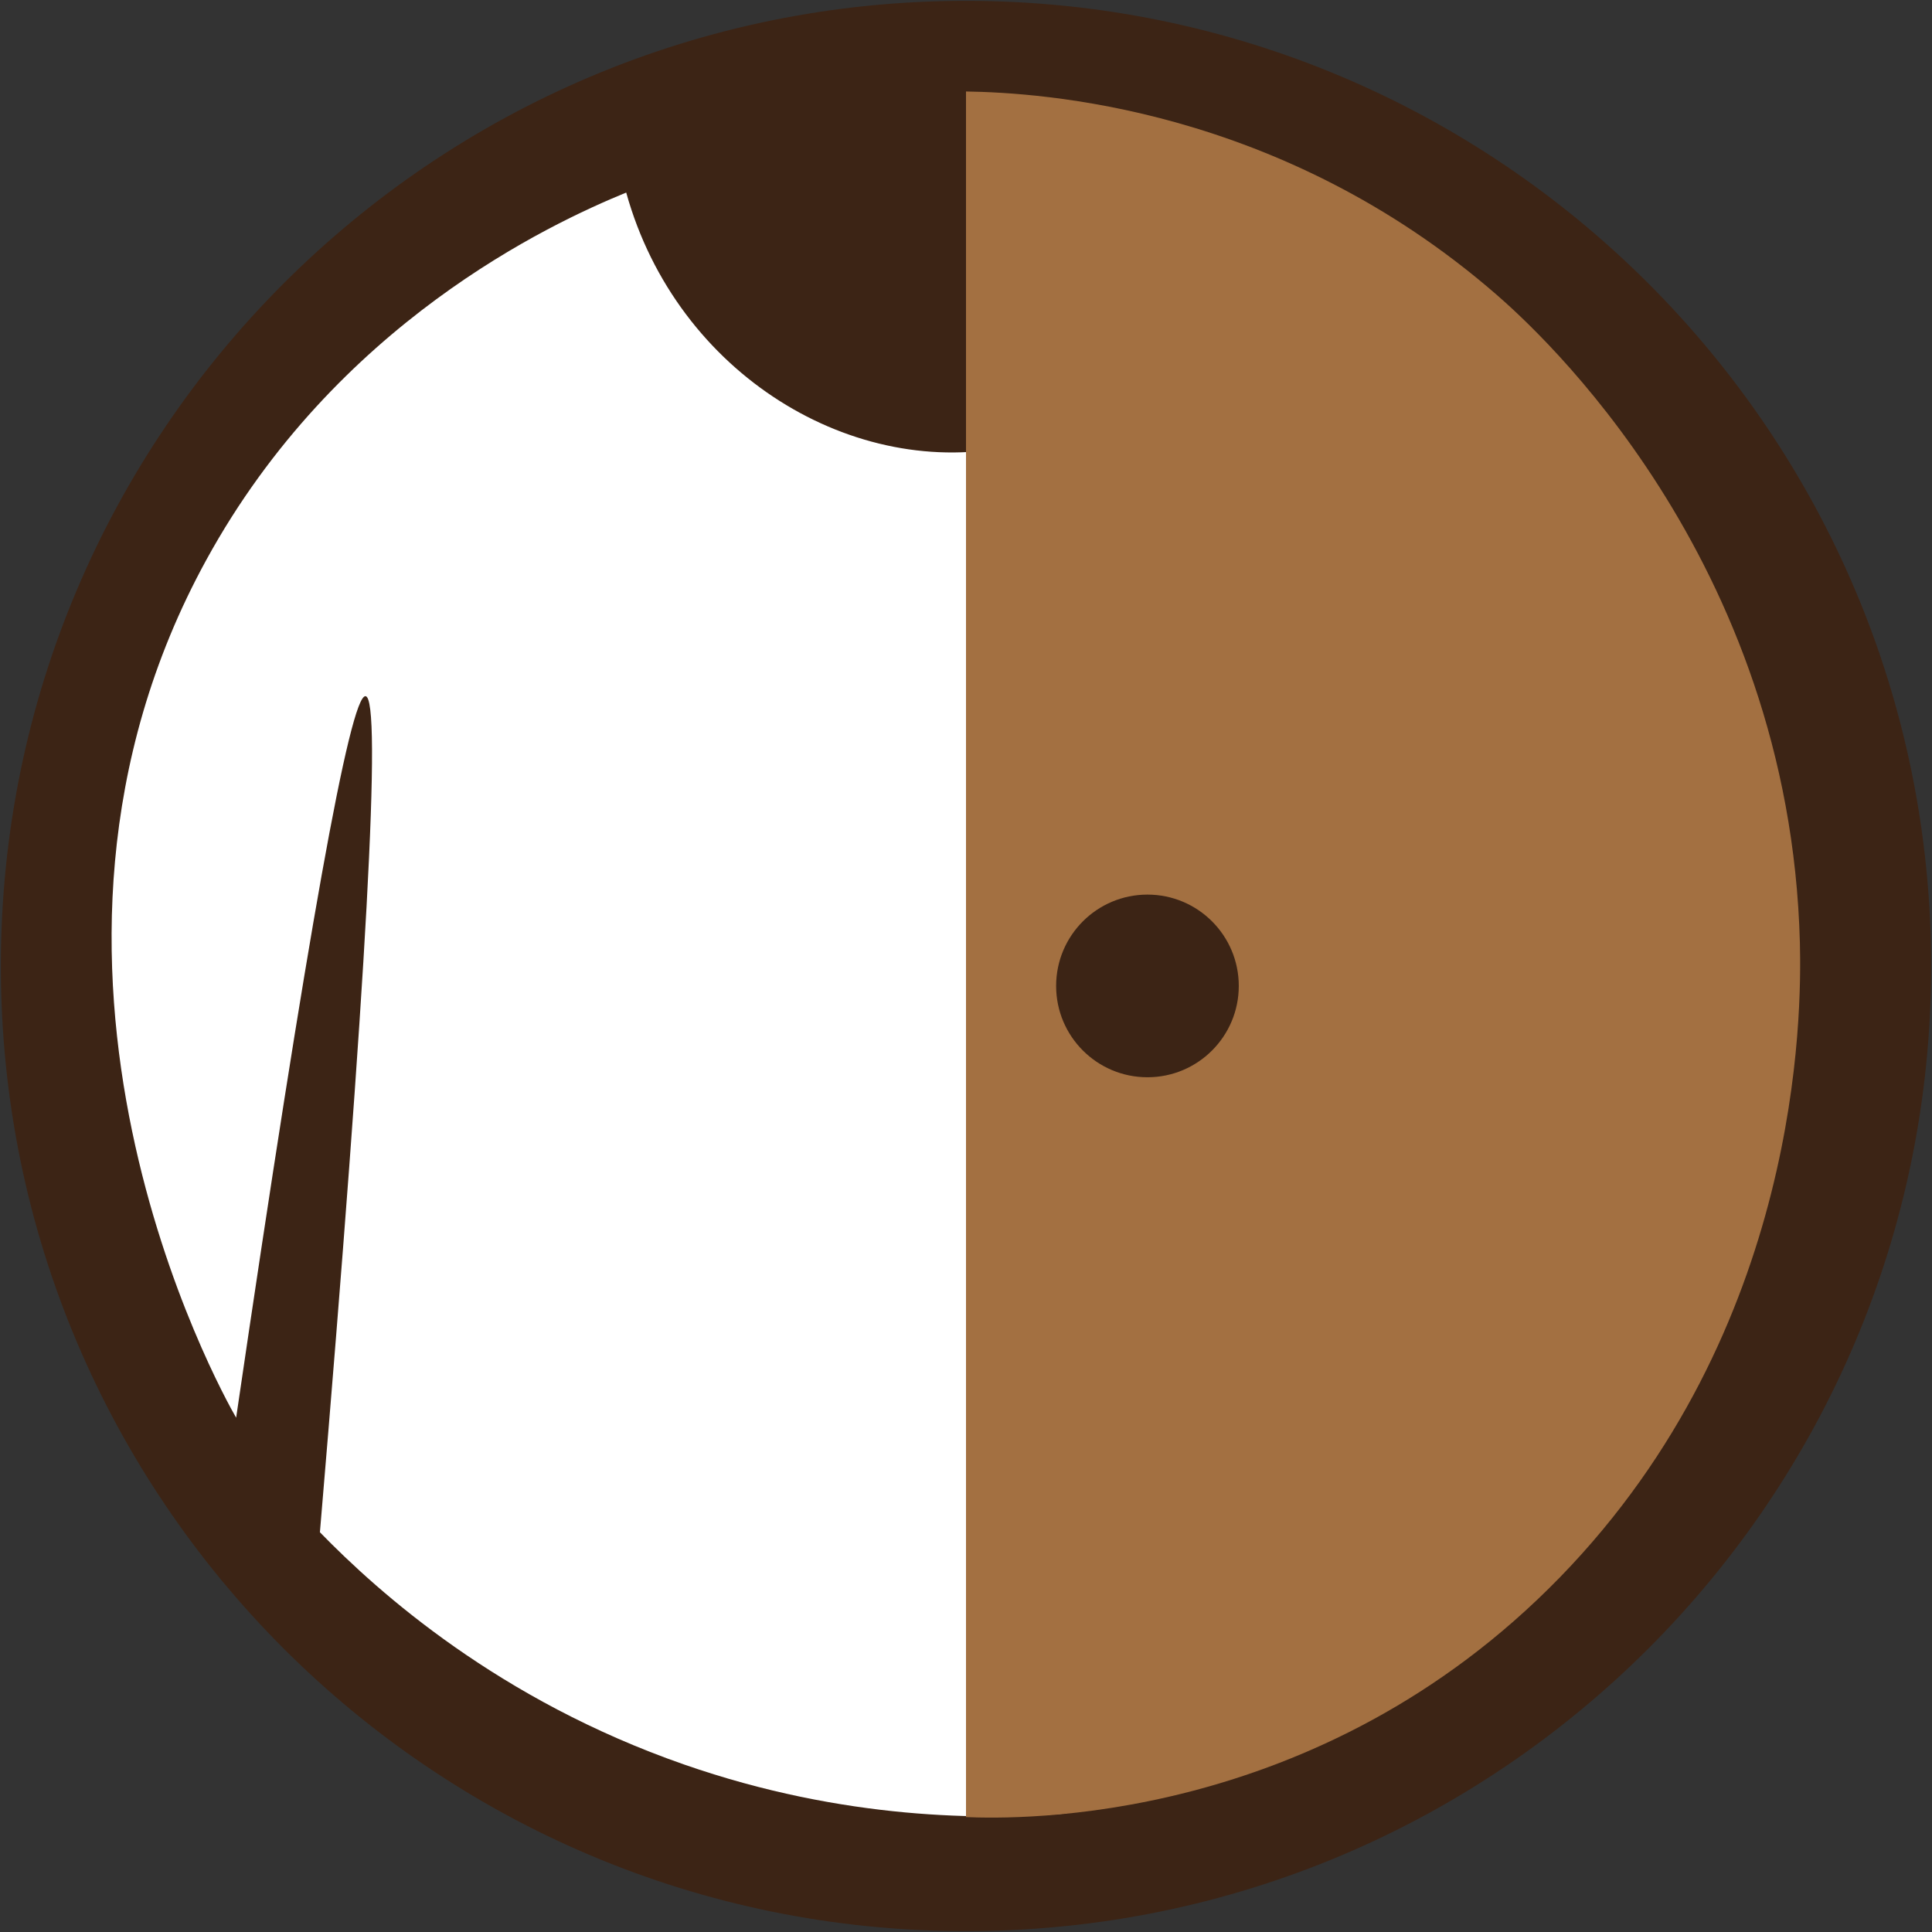 <svg width="1020" height="1020" viewBox="0 0 1020 1020" fill="none" xmlns="http://www.w3.org/2000/svg">
<rect x="0" y="0" width="1020" height="1020" fill="#333333" stroke="none"/>
<path d="M510 1019.05C791.142 1019.05 1019.05 791.141 1019.05 510C1019.05 228.859 791.142 0.948 510 0.948C228.859 0.948 0.949 228.859 0.949 510C0.949 791.141 228.859 1019.05 510 1019.05Z" fill="#3C2415" stroke="#3C2415" stroke-miterlimit="10"/>
<path d="M330.604 101.66C357.429 198.094 451.435 254.058 535.496 235.268C601.982 220.41 654.824 160.515 665.577 85.646C706.567 105.476 763.283 138.95 818.322 194.394C854.051 230.354 879.778 266.257 898.105 296.262L563.016 957.422C520.06 960.833 446 961.122 361.187 931.579C263.482 897.585 200.06 840.985 168.898 808.956C193.7 515.666 201.736 368.529 193.006 367.547C184.855 366.622 162.076 493.581 124.67 748.482C116.519 734.376 -8.475 509.711 108.945 295.568C177.281 170.864 290.249 118.195 330.604 101.66Z" fill="white"/>
<path d="M510 48.24V959.33C536.768 960.428 695.756 964.128 823.64 832.659C951.178 701.48 951.178 534.686 950.253 497.743C944.934 294.123 811.211 173.928 789.993 155.485C675.695 56.218 549.082 48.934 510.058 48.298L510 48.24Z" fill="#A37041"/>
<path d="M605.798 568.739C632.427 568.739 654.015 547.152 654.015 520.522C654.015 493.893 632.427 472.305 605.798 472.305C579.168 472.305 557.581 493.893 557.581 520.522C557.581 547.152 579.168 568.739 605.798 568.739Z" fill="#3C2415"/>
</svg>
